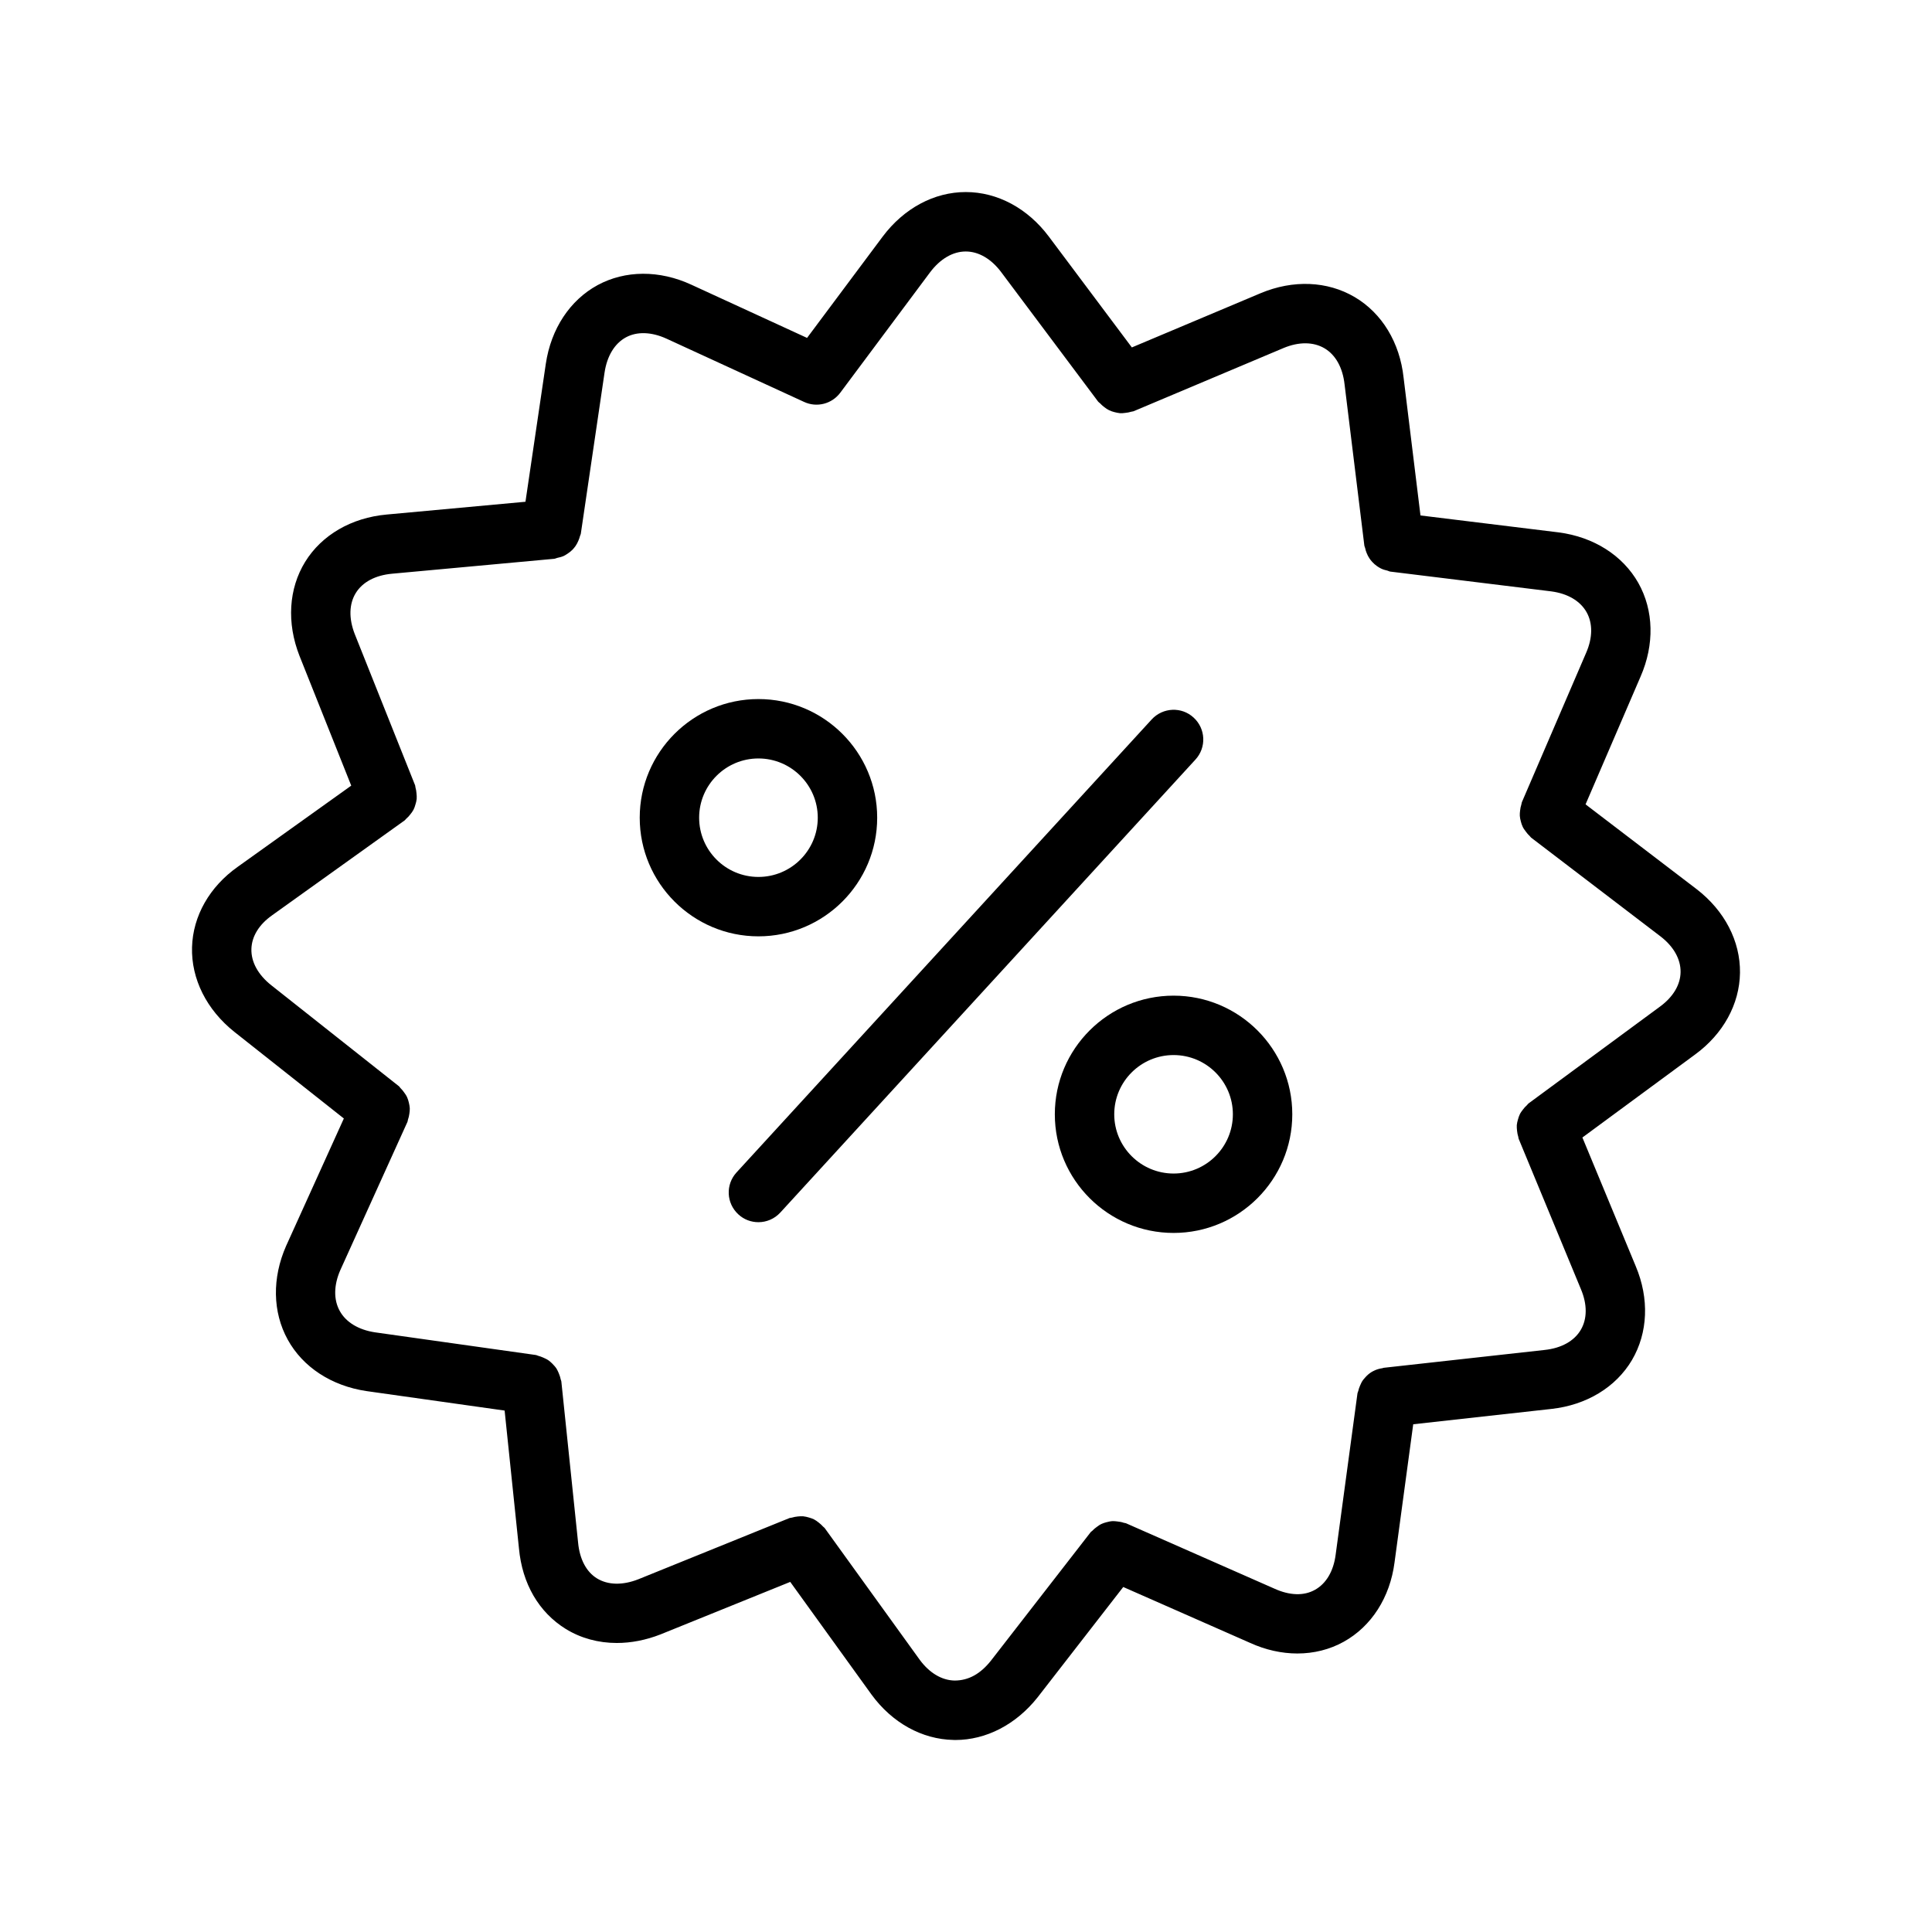 <?xml version="1.0" encoding="UTF-8"?>
<!-- Uploaded to: SVG Repo, www.svgrepo.com, Generator: SVG Repo Mixer Tools -->
<svg fill="#000000" width="800px" height="800px" version="1.1" viewBox="144 144 512 512" xmlns="http://www.w3.org/2000/svg">
 <g>
  <path d="m339.67 465.82c1.508 1.398 3.414 2.074 5.32 2.074 2.121 0 4.242-0.859 5.797-2.551l110.02-120.05c2.953-3.215 2.723-8.18-0.477-11.117-3.184-2.953-8.164-2.723-11.117 0.477l-110.02 120.05c-2.953 3.215-2.723 8.18 0.477 11.117z"/>
  <path d="m344.99 392.14c17.359 0 31.473-14.098 31.473-31.441s-14.113-31.441-31.473-31.441c-17.344 0-31.457 14.098-31.457 31.441s14.113 31.441 31.457 31.441zm0-47.141c8.672 0 15.727 7.043 15.727 15.699s-7.055 15.699-15.727 15.699-15.711-7.043-15.711-15.699c-0.004-8.656 7.039-15.699 15.711-15.699z"/>
  <path d="m423.54 439.3c0 17.344 14.113 31.441 31.473 31.441 17.344 0 31.457-14.098 31.457-31.441s-14.113-31.441-31.457-31.441c-17.359 0-31.473 14.098-31.473 31.441zm47.184 0c0 8.656-7.043 15.699-15.711 15.699-8.672 0-15.727-7.043-15.727-15.699s7.055-15.699 15.727-15.699 15.711 7.043 15.711 15.699z"/>
  <path d="m194.89 395.02c-0.23 8.426 3.875 16.605 11.254 22.465l28.98 22.926-15.297 33.762c-3.75 8.5-3.598 17.543 0.414 24.828 4.012 7.305 11.609 12.27 20.879 13.652l36.609 5.164 3.797 36.5c0.859 9.379 5.273 16.957 12.406 21.371 3.996 2.461 8.641 3.719 13.516 3.719 3.797 0 7.719-0.754 11.594-2.273l34.379-13.914 21.539 29.859c5.457 7.473 13.359 11.855 21.695 12.023 0.168 0 0.324 0.016 0.492 0.016 8.195 0 16.113-4.09 21.848-11.332l22.676-29.215 33.578 14.793c4.137 1.891 8.426 2.828 12.562 2.828 4.352 0 8.551-1.031 12.285-3.106 7.363-4.09 12.27-11.762 13.469-21.031l4.953-36.609 36.562-4.059c9.348-1.016 17.156-5.75 21.418-12.977 4.242-7.227 4.598-16.281 1-24.828l-14.145-34.133 29.875-22.004c7.441-5.441 11.777-13.332 11.887-21.648 0.105-8.379-4.074-16.449-11.484-22.156l-29.441-22.477 14.574-33.855c3.719-8.5 3.508-17.543-0.586-24.816-4.137-7.305-11.809-12.191-21.125-13.406l-36.613-4.488-4.473-36.5c-1-9.316-5.734-17.113-12.961-21.371-7.258-4.273-16.328-4.629-24.922-1.031l-34.133 14.375-22.004-29.383c-5.625-7.504-13.637-11.793-22.004-11.793h-0.016c-8.363 0-16.375 4.289-22.016 11.809l-20.035 26.844-30.66-14.098c-8.473-3.922-17.543-3.844-24.844 0.105-7.332 3.988-12.344 11.566-13.727 20.84l-5.394 36.574-36.781 3.387c-9.328 0.844-17.203 5.41-21.598 12.527-4.383 7.117-4.938 16.191-1.508 24.922l13.715 34.395-30.074 21.508c-7.473 5.277-11.887 13.043-12.117 21.312zm21.234-8.469 35.133-25.152c0.168-0.121 0.246-0.293 0.398-0.43 0.43-0.355 0.785-0.754 1.121-1.199 0.309-0.383 0.586-0.77 0.816-1.199 0.23-0.445 0.367-0.891 0.508-1.383 0.152-0.477 0.277-0.953 0.324-1.461 0.047-0.492 0-0.984-0.047-1.477-0.047-0.523-0.105-1.016-0.262-1.523-0.078-0.215-0.031-0.43-0.121-0.645l-15.988-40.066c-1.598-4.106-1.508-7.965 0.277-10.855 1.785-2.906 5.195-4.719 9.625-5.121l42.957-3.953c0.309-0.031 0.539-0.184 0.828-0.246 0.602-0.121 1.152-0.262 1.707-0.508 0.367-0.184 0.707-0.398 1.047-0.629 0.461-0.309 0.891-0.629 1.277-1.031 0.293-0.309 0.539-0.617 0.785-0.953 0.316-0.461 0.562-0.926 0.777-1.445 0.168-0.398 0.309-0.785 0.414-1.199 0.062-0.246 0.199-0.43 0.23-0.676l6.289-42.699c0.66-4.367 2.66-7.672 5.66-9.301 2.938-1.598 6.797-1.461 10.762 0.355l36.453 16.758c3.383 1.566 7.363 0.539 9.594-2.445l23.816-31.934c2.676-3.535 6.012-5.488 9.426-5.488h0.016c3.398 0 6.75 1.953 9.395 5.488l25.691 34.316c0.137 0.168 0.324 0.262 0.477 0.414 0.355 0.398 0.754 0.723 1.168 1.047 0.398 0.309 0.801 0.586 1.246 0.801 0.445 0.23 0.891 0.355 1.367 0.492 0.508 0.121 0.984 0.246 1.508 0.293 0.477 0.031 0.938-0.016 1.414-0.078 0.539-0.062 1.062-0.137 1.582-0.309 0.199-0.062 0.398-0.047 0.602-0.121l39.789-16.773c4.027-1.676 7.871-1.645 10.809 0.078 2.953 1.738 4.844 5.121 5.336 9.609l5.242 42.711c0.031 0.215 0.152 0.398 0.199 0.602 0.094 0.477 0.23 0.906 0.414 1.352 0.199 0.492 0.414 0.938 0.707 1.367 0.23 0.367 0.492 0.691 0.801 1.016 0.367 0.414 0.785 0.754 1.23 1.078 0.34 0.23 0.676 0.445 1.047 0.629 0.539 0.262 1.105 0.43 1.691 0.555 0.277 0.062 0.492 0.23 0.77 0.262l42.652 5.242c4.352 0.57 7.688 2.523 9.379 5.519 1.66 2.969 1.629 6.781-0.137 10.809l-17.02 39.559c-0.078 0.184-0.047 0.367-0.121 0.555-0.184 0.539-0.277 1.078-0.34 1.629-0.062 0.477-0.105 0.938-0.078 1.398 0.031 0.523 0.137 1 0.277 1.508 0.121 0.477 0.262 0.938 0.477 1.383 0.199 0.445 0.492 0.844 0.801 1.246 0.309 0.414 0.617 0.816 1.016 1.168 0.168 0.152 0.246 0.34 0.414 0.477l34.301 26.184c3.477 2.676 5.367 6.027 5.32 9.457-0.047 3.367-1.969 6.594-5.457 9.148l-34.855 25.676c-0.168 0.121-0.262 0.324-0.414 0.461-0.414 0.355-0.738 0.738-1.062 1.168-0.309 0.398-0.602 0.785-0.816 1.23-0.215 0.445-0.355 0.906-0.492 1.383-0.137 0.492-0.262 0.969-0.309 1.477-0.031 0.492 0.016 0.969 0.062 1.461 0.062 0.523 0.137 1.047 0.309 1.551 0.062 0.199 0.047 0.414 0.121 0.617l16.512 39.883c1.691 4.012 1.676 7.84-0.047 10.762-1.738 2.953-5.121 4.844-9.547 5.32l-42.695 4.734c-0.121 0.016-0.215 0.094-0.34 0.105-0.859 0.121-1.645 0.367-2.383 0.754-0.121 0.078-0.262 0.121-0.383 0.199-0.691 0.414-1.262 0.906-1.785 1.508-0.199 0.215-0.383 0.414-0.555 0.645-0.355 0.492-0.602 1.016-0.828 1.566-0.199 0.461-0.355 0.906-0.461 1.398-0.047 0.215-0.168 0.367-0.199 0.586l-5.781 42.742c-0.555 4.367-2.508 7.688-5.488 9.332-2.922 1.645-6.703 1.539-10.777-0.324l-39.297-17.312c-0.184-0.078-0.383-0.062-0.57-0.121-0.555-0.199-1.105-0.293-1.691-0.355-0.414-0.047-0.828-0.105-1.246-0.094-0.602 0.031-1.152 0.152-1.723 0.309-0.398 0.121-0.801 0.215-1.168 0.398-0.508 0.215-0.938 0.523-1.383 0.859-0.414 0.293-0.785 0.602-1.137 0.984-0.137 0.152-0.34 0.23-0.461 0.398l-26.398 34.012c-2.769 3.492-5.902 5.289-9.656 5.289-3.414-0.062-6.703-2.047-9.258-5.535l-25.137-34.84c-0.121-0.184-0.324-0.262-0.461-0.43-0.355-0.398-0.738-0.738-1.152-1.062s-0.801-0.617-1.246-0.844c-0.43-0.215-0.875-0.355-1.34-0.492-0.508-0.137-1-0.277-1.539-0.324-0.461-0.031-0.922 0-1.398 0.047-0.539 0.062-1.062 0.137-1.598 0.309-0.199 0.062-0.398 0.031-0.602 0.105l-40.02 16.207c-4.231 1.676-8.117 1.566-11.023-0.215-2.812-1.738-4.582-5.074-4.996-9.5l-4.441-42.711c-0.016-0.199-0.137-0.367-0.184-0.57-0.094-0.57-0.293-1.078-0.508-1.613-0.184-0.414-0.34-0.801-0.57-1.168-0.324-0.508-0.723-0.922-1.137-1.352-0.301-0.277-0.578-0.566-0.914-0.801-0.445-0.324-0.938-0.555-1.461-0.785-0.461-0.199-0.891-0.367-1.383-0.492-0.199-0.047-0.355-0.168-0.57-0.199l-42.652-6.012c-4.367-0.66-7.703-2.676-9.348-5.676-1.66-2.996-1.582-6.856 0.152-10.809l17.805-39.316c0.078-0.184 0.062-0.367 0.121-0.555 0.199-0.539 0.309-1.078 0.383-1.629 0.062-0.477 0.121-0.938 0.105-1.414-0.031-0.508-0.137-0.984-0.246-1.477-0.121-0.492-0.246-0.953-0.461-1.414-0.199-0.461-0.477-0.859-0.785-1.277-0.293-0.414-0.602-0.801-0.984-1.168-0.152-0.152-0.23-0.355-0.414-0.492l-33.793-26.738c-3.508-2.769-5.398-6.195-5.289-9.656 0.098-3.312 2.019-6.461 5.496-8.906z"/>
 </g>
</svg>
